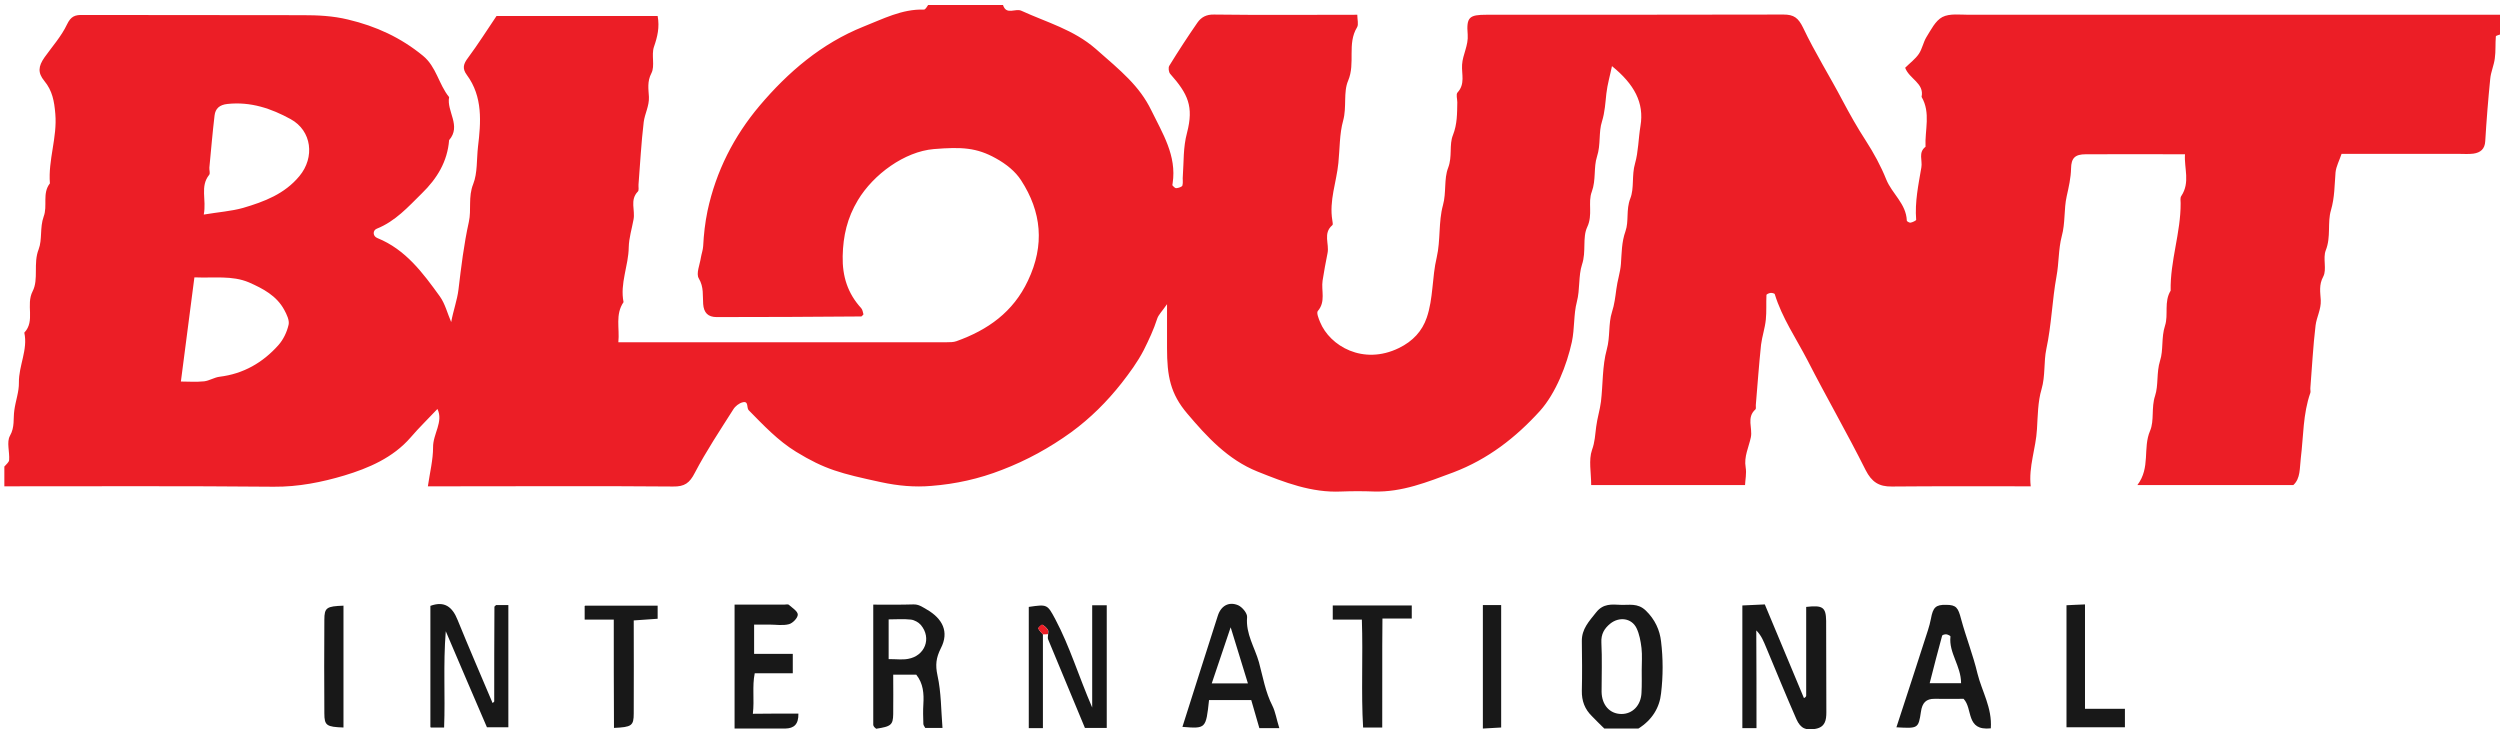 <?xml version="1.0" encoding="utf-8"?>
<!-- Generator: Adobe Illustrator 25.0.1, SVG Export Plug-In . SVG Version: 6.00 Build 0)  -->
<svg version="1.1" id="Ebene_1" xmlns="http://www.w3.org/2000/svg" xmlns:xlink="http://www.w3.org/1999/xlink" x="0px" y="0px"
	 viewBox="0 0 120.24 35.07" style="enable-background:new 0 0 120.24 35.07;" xml:space="preserve">
<style type="text/css">
	.st0{fill:#EC1E26;}
	.st1{fill:#181818;}
</style>
<g>
	<g>
		<path class="st0" d="M44.64,0.24c1.2,0,2.4,0,3.6,0c0.16,0.51,0.6,0.14,0.89,0.28c1.22,0.56,2.5,0.9,3.57,1.83
			c1.22,1.07,2.1,1.78,2.67,2.95c0.54,1.11,1.23,2.18,1.03,3.51c-0.01,0.04-0.02,0.1,0,0.12c0.05,0.05,0.12,0.13,0.18,0.12
			c0.1-0.01,0.27-0.06,0.29-0.13c0.04-0.15,0-0.31,0.02-0.47c0.05-0.68,0.01-1.35,0.2-2.06c0.33-1.27,0.05-1.87-0.81-2.84
			c-0.07-0.08-0.1-0.3-0.04-0.39c0.43-0.7,0.88-1.39,1.35-2.07c0.18-0.26,0.43-0.4,0.8-0.39c2.27,0.03,4.55,0.01,6.89,0.01
			c0,0.23,0.07,0.47-0.01,0.6c-0.49,0.8-0.07,1.72-0.43,2.57c-0.24,0.56-0.06,1.26-0.24,1.92c-0.18,0.64-0.16,1.36-0.23,2.04
			c-0.09,0.92-0.45,1.81-0.29,2.76c0.01,0.08,0.04,0.2,0,0.23c-0.46,0.39-0.14,0.9-0.23,1.34c-0.09,0.44-0.17,0.89-0.24,1.33
			c-0.07,0.48,0.16,1.01-0.23,1.46c-0.07,0.09,0.04,0.36,0.11,0.53c0.47,1.15,2.07,2.09,3.79,1.25c0.68-0.33,1.12-0.82,1.34-1.46
			c0.32-0.93,0.25-1.94,0.48-2.9c0.19-0.82,0.08-1.71,0.3-2.51c0.17-0.61,0.04-1.26,0.25-1.8c0.21-0.55,0.04-1.1,0.23-1.57
			c0.21-0.53,0.2-1.05,0.21-1.58c0-0.16-0.07-0.38,0.01-0.47c0.38-0.41,0.19-0.89,0.22-1.34c0.03-0.49,0.31-0.92,0.27-1.45
			c-0.07-0.84,0.08-0.95,0.91-0.95c4.76,0,9.52,0,14.28-0.01c0.5,0,0.71,0.16,0.94,0.63c0.57,1.2,1.28,2.33,1.9,3.51
			c0.34,0.64,0.71,1.3,1.12,1.93c0.38,0.59,0.72,1.21,0.98,1.86c0.28,0.69,0.96,1.17,0.99,1.98c0,0.04,0.13,0.11,0.18,0.1
			c0.1-0.02,0.27-0.1,0.27-0.14c-0.07-0.86,0.11-1.69,0.25-2.52c0.06-0.33-0.16-0.72,0.2-0.99c-0.04-0.8,0.26-1.63-0.19-2.4
			c0.14-0.66-0.59-0.86-0.79-1.4c0.23-0.23,0.49-0.42,0.66-0.67c0.16-0.24,0.21-0.55,0.36-0.8c0.22-0.35,0.43-0.79,0.77-0.97
			c0.35-0.18,0.84-0.11,1.27-0.11c8.52,0,17.04,0,25.55,0c0,0.32,0,0.64,0,0.95c-0.07,0.03-0.19,0.05-0.2,0.09
			c-0.03,0.35,0,0.71-0.05,1.06c-0.04,0.33-0.19,0.65-0.22,0.98c-0.1,1-0.18,2-0.24,3c-0.02,0.38-0.23,0.55-0.57,0.6
			c-0.24,0.03-0.48,0.01-0.72,0.01c-1.87,0-3.74,0-5.62,0c-0.11,0.33-0.26,0.6-0.29,0.89c-0.05,0.61-0.04,1.2-0.22,1.82
			c-0.18,0.6,0.01,1.28-0.25,1.93c-0.15,0.38,0.06,0.92-0.12,1.26c-0.22,0.4-0.14,0.77-0.12,1.14c0.02,0.44-0.2,0.81-0.25,1.21
			c-0.12,1-0.17,2-0.25,3c-0.01,0.08,0.02,0.17,0,0.24c-0.36,1.02-0.33,2.09-0.46,3.14c-0.06,0.49-0.01,0.98-0.36,1.3
			c-2.49,0-4.91,0-7.5,0c0.64-0.85,0.25-1.77,0.61-2.61c0.21-0.49,0.05-1.11,0.24-1.68c0.17-0.52,0.06-1.11,0.24-1.69
			c0.17-0.52,0.05-1.11,0.24-1.69c0.17-0.52-0.06-1.15,0.27-1.68c-0.03-1.43,0.49-2.79,0.48-4.21c0-0.12-0.03-0.26,0.03-0.34
			c0.44-0.66,0.13-1.34,0.18-2.01c-1.65,0-3.21-0.01-4.77,0c-0.52,0-0.7,0.18-0.71,0.68c-0.01,0.46-0.11,0.89-0.21,1.34
			c-0.14,0.62-0.06,1.28-0.24,1.93c-0.16,0.61-0.13,1.28-0.25,1.92c-0.21,1.15-0.24,2.34-0.49,3.5c-0.13,0.62-0.04,1.28-0.23,1.93
			c-0.18,0.6-0.18,1.29-0.22,1.92c-0.05,0.93-0.41,1.8-0.3,2.75c-2.29,0-4.49-0.01-6.68,0.01c-0.62,0.01-0.97-0.22-1.26-0.79
			c-0.89-1.78-1.89-3.51-2.8-5.29c-0.54-1.04-1.22-2.03-1.57-3.17c-0.01-0.04-0.14-0.07-0.21-0.06c-0.07,0.01-0.19,0.06-0.19,0.1
			c-0.02,0.39,0.01,0.79-0.03,1.18c-0.04,0.41-0.18,0.81-0.23,1.21c-0.1,0.96-0.17,1.92-0.25,2.88c-0.01,0.08,0.02,0.19-0.02,0.23
			c-0.44,0.39-0.13,0.9-0.22,1.34c-0.1,0.48-0.34,0.93-0.25,1.45c0.05,0.29-0.02,0.6-0.03,0.85c-2.51,0-4.94,0-7.4,0
			c0-0.6-0.13-1.2,0.04-1.69c0.14-0.38,0.15-0.73,0.2-1.11c0.05-0.41,0.18-0.81,0.23-1.21c0.1-0.84,0.06-1.71,0.28-2.51
			c0.17-0.61,0.07-1.24,0.25-1.8c0.12-0.37,0.16-0.73,0.21-1.1c0.05-0.41,0.19-0.81,0.22-1.21c0.04-0.53,0.03-1.05,0.22-1.58
			c0.17-0.48,0.02-1.03,0.23-1.57c0.2-0.5,0.06-1.11,0.23-1.69c0.16-0.56,0.16-1.19,0.26-1.8c0.19-1.12-0.3-2.01-1.37-2.88
			c-0.09,0.44-0.22,0.88-0.27,1.32c-0.05,0.45-0.07,0.89-0.21,1.34c-0.17,0.52-0.05,1.11-0.24,1.69c-0.17,0.52-0.04,1.12-0.25,1.69
			c-0.2,0.52,0.06,1.11-0.22,1.7c-0.24,0.51-0.04,1.18-0.25,1.8c-0.18,0.55-0.09,1.19-0.25,1.8c-0.16,0.61-0.1,1.27-0.24,1.93
			c-0.24,1.1-0.77,2.46-1.53,3.31c-1.17,1.29-2.51,2.33-4.17,2.96c-1.24,0.46-2.46,0.96-3.82,0.92c-0.52-0.02-1.04-0.02-1.56,0
			c-1.44,0.07-2.74-0.44-4.04-0.96c-1.42-0.57-2.43-1.67-3.37-2.78c-0.82-0.96-0.98-1.81-0.98-3.16c0-0.63,0-1.25,0-2.11
			c-0.25,0.36-0.41,0.51-0.47,0.69c-0.17,0.53-0.4,1.02-0.65,1.52c-0.3,0.58-0.68,1.09-1.06,1.58c-0.7,0.89-1.5,1.69-2.43,2.37
			c-1.04,0.75-2.13,1.35-3.33,1.81c-1.1,0.43-2.23,0.68-3.39,0.77c-0.8,0.07-1.6,0-2.43-0.18c-1.94-0.42-2.69-0.61-4.08-1.46
			c-0.88-0.54-1.57-1.28-2.28-2c-0.11-0.11,0.01-0.46-0.29-0.38c-0.17,0.04-0.36,0.19-0.45,0.34c-0.64,1.01-1.3,2-1.85,3.05
			c-0.25,0.49-0.49,0.67-1.05,0.66c-3.52-0.03-7.04-0.01-10.56-0.01c-0.39,0-0.78,0-1.23,0c0.1-0.68,0.25-1.28,0.25-1.87
			c-0.01-0.65,0.51-1.23,0.21-1.85c-0.42,0.45-0.88,0.89-1.29,1.37c-0.85,0.98-2.03,1.48-3.19,1.83c-1.07,0.32-2.21,0.55-3.39,0.54
			c-4.32-0.04-8.64-0.02-12.96-0.02c0-0.32,0-0.64,0-0.95c0.08-0.1,0.22-0.2,0.23-0.31c0.03-0.4-0.13-0.87,0.04-1.17
			c0.24-0.42,0.15-0.82,0.21-1.23c0.06-0.45,0.23-0.89,0.22-1.33c-0.01-0.82,0.44-1.58,0.26-2.4c0.54-0.57,0.06-1.33,0.4-1.99
			c0.3-0.58,0.02-1.34,0.29-2.02c0.18-0.47,0.05-1.04,0.24-1.57C2.3,9.9,2.02,9.3,2.4,8.82C2.31,7.69,2.76,6.61,2.66,5.47
			C2.61,4.87,2.52,4.36,2.13,3.89C1.81,3.5,1.84,3.19,2.14,2.76c0.37-0.52,0.81-1.01,1.08-1.58c0.19-0.4,0.39-0.47,0.77-0.46
			c3.52,0.01,7.04,0,10.56,0.01c0.73,0,1.45,0.03,2.19,0.21c1.35,0.32,2.54,0.87,3.6,1.74c0.65,0.53,0.76,1.38,1.26,1.99
			c-0.13,0.69,0.6,1.38,0,2.07c-0.08,1.03-0.58,1.85-1.31,2.56c-0.66,0.65-1.27,1.34-2.17,1.7c-0.2,0.08-0.2,0.36,0.03,0.45
			c1.36,0.55,2.19,1.68,3,2.8c0.26,0.36,0.37,0.83,0.55,1.24c0.1-0.55,0.29-1.06,0.35-1.56c0.13-1.09,0.26-2.18,0.5-3.26
			c0.13-0.59-0.04-1.2,0.21-1.82c0.21-0.53,0.16-1.2,0.23-1.8c0.14-1.16,0.24-2.4-0.54-3.45c-0.23-0.31-0.16-0.53,0.06-0.82
			c0.49-0.66,0.93-1.36,1.37-2.01c2.58,0,5.17,0,7.75,0c0.1,0.55-0.01,1-0.18,1.49c-0.13,0.39,0.06,0.91-0.12,1.26
			c-0.21,0.4-0.14,0.77-0.12,1.14c0.02,0.44-0.2,0.81-0.25,1.21c-0.12,1-0.17,2-0.25,3c-0.01,0.12,0.03,0.28-0.03,0.34
			c-0.4,0.41-0.12,0.9-0.21,1.35c-0.08,0.44-0.22,0.89-0.23,1.33c-0.01,0.89-0.43,1.74-0.25,2.64c-0.41,0.6-0.18,1.26-0.25,1.93
			c5.33,0,10.56,0,15.8,0c0.15,0,0.32,0,0.46-0.05c1.51-0.54,2.73-1.4,3.44-2.91c0.82-1.72,0.65-3.32-0.33-4.83
			c-0.27-0.42-0.71-0.78-1.22-1.06c-0.92-0.51-1.63-0.55-2.98-0.44c-1.4,0.12-2.9,1.21-3.65,2.46c-0.51,0.85-0.71,1.71-0.73,2.69
			c-0.02,0.97,0.24,1.79,0.89,2.5c0.07,0.08,0.08,0.2,0.11,0.3c-0.05,0.05-0.08,0.1-0.11,0.1c-2.32,0.02-4.63,0.03-6.95,0.03
			c-0.42,0-0.62-0.21-0.65-0.63c-0.03-0.41,0.04-0.81-0.21-1.23c-0.14-0.23,0.05-0.66,0.1-1c0.03-0.18,0.1-0.37,0.11-0.55
			c0.03-0.57,0.09-1.12,0.21-1.7c0.41-1.91,1.27-3.59,2.5-5.05c1.37-1.62,2.98-3,5-3.81c0.94-0.37,1.85-0.85,2.9-0.82
			C44.51,0.47,44.58,0.32,44.64,0.24z M9.8,10.32c0.71-0.12,1.32-0.16,1.89-0.32c1.02-0.3,2-0.67,2.71-1.53
			c0.75-0.9,0.6-2.18-0.42-2.74C13.05,5.22,12.06,4.88,10.94,5c-0.38,0.04-0.58,0.22-0.62,0.55c-0.1,0.84-0.17,1.68-0.25,2.51
			c-0.01,0.12,0.05,0.28-0.01,0.35C9.61,8.97,9.94,9.6,9.8,10.32z M9.35,13.34c-0.22,1.72-0.43,3.32-0.65,5.01
			c0.35,0,0.74,0.03,1.12-0.01c0.25-0.03,0.49-0.19,0.74-0.22c1.15-0.14,2.08-0.68,2.83-1.52c0.24-0.27,0.41-0.63,0.49-0.98
			c0.05-0.21-0.09-0.5-0.21-0.72c-0.37-0.68-1.02-1.02-1.7-1.32C11.16,13.24,10.3,13.38,9.35,13.34z"/>
		<path class="st1" d="M84.48,35.02c-0.27,0-0.46,0-0.68,0c0-1.95,0-3.88,0-5.9c0.33-0.02,0.7-0.03,1.08-0.05
			c0.64,1.53,1.26,3.01,1.88,4.5c0,0,0.03,0,0.05-0.02c0.03-0.02,0.06-0.06,0.06-0.09c0-1.42,0-2.85,0-4.27
			c0.79-0.09,0.95,0.01,0.96,0.67c0.01,1.47,0,2.93,0.01,4.4c0,0.38-0.06,0.7-0.5,0.79c-0.47,0.1-0.74-0.01-0.94-0.46
			c-0.5-1.14-0.97-2.29-1.45-3.44c-0.12-0.28-0.22-0.57-0.48-0.83C84.48,31.87,84.48,33.44,84.48,35.02z"/>
		<path class="st1" d="M23.86,29.1c0.17,0,0.36,0,0.59,0c0,1.95,0,3.89,0,5.88c-0.34,0-0.71,0-1.03,0
			c-0.64-1.49-1.28-2.97-1.98-4.62c-0.13,1.63-0.02,3.11-0.08,4.63c-0.2,0-0.39,0-0.63,0c0.02,0.02-0.03-0.01-0.03-0.03
			c0-1.93,0-3.86,0-5.82c0.68-0.25,1.06,0.05,1.31,0.68c0.54,1.33,1.11,2.64,1.68,3.99c-0.05-0.01-0.02,0.01,0,0
			c0.03-0.02,0.08-0.05,0.08-0.08c0-1.51,0-3.01,0.01-4.52C23.76,29.18,23.81,29.15,23.86,29.1z"/>
		<path class="st1" d="M50.16,30.51c0,1.5,0,2.99,0,4.51c-0.27,0-0.46,0-0.68,0c0-1.95,0-3.89,0-5.83c0.89-0.13,0.89-0.13,1.28,0.6
			c0.69,1.3,1.11,2.71,1.77,4.24c0-1.75,0-3.32,0-4.92c0.27,0,0.46,0,0.7,0c0,1.94,0,3.9,0,5.9c-0.36,0-0.7,0-1.05,0
			c-0.59-1.42-1.18-2.84-1.77-4.26c-0.03-0.07,0-0.16,0-0.24c0-0.07,0.03-0.17-0.01-0.22c-0.07-0.1-0.16-0.19-0.27-0.24
			c-0.03-0.01-0.21,0.15-0.19,0.18C49.98,30.33,50.08,30.42,50.16,30.51z"/>
		<path class="st1" d="M78.8,35.04c-0.51,0-1.07,0-1.64,0c-0.2-0.19-0.39-0.39-0.59-0.59c-0.35-0.34-0.5-0.74-0.49-1.23
			c0.02-0.79,0.01-1.59,0-2.38c-0.01-0.59,0.35-0.96,0.69-1.39c0.34-0.43,0.75-0.38,1.17-0.36c0.41,0.02,0.82-0.1,1.21,0.27
			c0.45,0.43,0.68,0.95,0.74,1.49c0.1,0.82,0.1,1.67,0,2.5C79.82,34.03,79.46,34.63,78.8,35.04z M78.96,32.23
			c0-0.35,0.03-0.71-0.01-1.06c-0.04-0.33-0.1-0.67-0.24-0.96c-0.24-0.49-0.84-0.56-1.27-0.21c-0.28,0.23-0.44,0.5-0.42,0.9
			c0.04,0.79,0.01,1.58,0.01,2.37c0.01,0.64,0.39,1.06,0.94,1.07c0.55,0.01,0.96-0.42,0.98-1.03
			C78.97,32.94,78.96,32.58,78.96,32.23z"/>
		<path class="st1" d="M45.33,35.01c-0.29,0-0.56,0-0.83,0c-0.03-0.06-0.09-0.13-0.09-0.19c-0.01-0.32-0.02-0.64,0-0.95
			c0.03-0.51,0-0.99-0.34-1.42c-0.34,0-0.69,0-1.11,0c0,0.65,0.01,1.27,0,1.9c-0.01,0.52-0.11,0.59-0.82,0.7
			c-0.03-0.03-0.06-0.05-0.09-0.08C42.02,34.93,42,34.9,42,34.86c0-1.9,0-3.8,0-5.78c0.66,0,1.29,0.01,1.92-0.01
			c0.26-0.01,0.42,0.11,0.63,0.23c0.79,0.45,1.11,1.09,0.7,1.88c-0.23,0.46-0.27,0.8-0.16,1.31C45.27,33.3,45.26,34.15,45.33,35.01z
			 M42.74,31.7c0.38,0,0.66,0.04,0.93-0.01c0.82-0.14,1.15-1,0.62-1.63c-0.11-0.13-0.31-0.24-0.48-0.26
			c-0.35-0.04-0.7-0.01-1.07-0.01C42.74,30.45,42.74,31.03,42.74,31.7z"/>
		<path class="st1" d="M95.75,35.03c-1.22,0.13-0.85-0.94-1.31-1.42c-0.43,0-0.9,0.01-1.38,0c-0.43-0.01-0.61,0.2-0.67,0.62
			c-0.12,0.81-0.14,0.81-1.18,0.75c0.51-1.56,1.02-3.12,1.52-4.68c0.06-0.18,0.1-0.35,0.14-0.54c0.1-0.55,0.23-0.68,0.73-0.67
			c0.49,0,0.58,0.14,0.72,0.68c0.24,0.89,0.58,1.74,0.79,2.63C95.32,33.25,95.82,34.04,95.75,35.03z M94.32,32.86
			c0-0.84-0.6-1.46-0.51-2.25c0-0.03-0.12-0.09-0.19-0.1c-0.07-0.01-0.19,0.02-0.21,0.06c-0.2,0.74-0.4,1.49-0.6,2.29
			C93.36,32.86,93.79,32.86,94.32,32.86z"/>
		<path class="st1" d="M61.53,35.02c-0.43,0-0.7,0-0.96,0c-0.13-0.44-0.25-0.86-0.39-1.35c-0.64,0-1.33,0-2.03,0
			c-0.15,1.38-0.15,1.38-1.28,1.29c0.57-1.79,1.13-3.57,1.7-5.34c0.15-0.48,0.53-0.7,0.98-0.51c0.2,0.09,0.45,0.39,0.43,0.58
			c-0.07,0.8,0.37,1.45,0.57,2.16c0.19,0.7,0.31,1.44,0.65,2.1C61.34,34.23,61.39,34.57,61.53,35.02z M60.02,32.87
			c-0.28-0.92-0.54-1.76-0.83-2.7c-0.32,0.96-0.61,1.8-0.91,2.7C58.89,32.87,59.4,32.87,60.02,32.87z"/>
		<path class="st1" d="M38.4,34.32c0.01,0.52-0.21,0.71-0.63,0.72c-0.8,0-1.59,0-2.44,0c0-1.98,0-3.94,0-5.96c0.8,0,1.59,0,2.38,0
			c0.08,0,0.19-0.03,0.23,0.01c0.16,0.14,0.43,0.31,0.43,0.47c0,0.16-0.24,0.41-0.42,0.46c-0.3,0.08-0.63,0.02-0.95,0.02
			c-0.23,0-0.47,0-0.73,0c0,0.48,0,0.9,0,1.41c0.6,0,1.22,0,1.86,0c0,0.35,0,0.61,0,0.93c-0.58,0-1.17,0-1.83,0
			c-0.13,0.64-0.01,1.26-0.09,1.95C36.97,34.32,37.67,34.32,38.4,34.32z"/>
		<path class="st1" d="M67.9,29.12c0,0.22,0,0.41,0,0.63c-0.44,0-0.87,0-1.41,0c-0.02,1.76,0,3.48-0.01,5.24c-0.3,0-0.56,0-0.92,0
			c-0.1-1.67,0-3.39-0.06-5.19c-0.47,0-0.92,0-1.4,0c0-0.27,0-0.45,0-0.68C65.37,29.12,66.62,29.12,67.9,29.12z"/>
		<path class="st1" d="M29.52,29.8c-0.5,0-0.93,0-1.4,0c0-0.22,0-0.41,0-0.64c-0.02,0.02,0.01-0.03,0.03-0.03c1.14,0,2.29,0,3.48,0
			c0,0.17,0,0.36,0,0.63c-0.32,0.02-0.7,0.05-1.15,0.08c0,1.49,0.01,2.98,0,4.47c0,0.6-0.1,0.66-0.95,0.7
			C29.52,33.28,29.52,31.56,29.52,29.8z"/>
		<path class="st1" d="M100.28,34.09c0.71,0,1.29,0,1.92,0c0,0.31,0,0.57,0,0.89c-0.9,0-1.83,0-2.81,0c0-1.92,0-3.85,0-5.87
			c0.26-0.01,0.55-0.03,0.89-0.04C100.28,30.74,100.28,32.35,100.28,34.09z"/>
		<path class="st1" d="M71.32,29.1c0.3,0,0.57,0,0.88,0c0,1.95,0,3.88,0,5.89c-0.25,0.01-0.54,0.03-0.88,0.05
			C71.32,33.07,71.32,31.14,71.32,29.1z"/>
		<path class="st1" d="M16.52,34.99c-0.81-0.03-0.92-0.09-0.92-0.68c-0.01-1.5-0.01-3,0-4.5c0-0.59,0.11-0.65,0.92-0.68
			C16.52,31.08,16.52,33.04,16.52,34.99z"/>
		<path class="st0" d="M50.16,30.51c-0.08-0.09-0.18-0.18-0.23-0.29c-0.01-0.03,0.16-0.19,0.19-0.18c0.11,0.05,0.2,0.15,0.27,0.24
			c0.04,0.05,0.01,0.15,0.01,0.22C50.32,30.51,50.24,30.51,50.16,30.51z"/>
	</g>
</g>
</svg>
